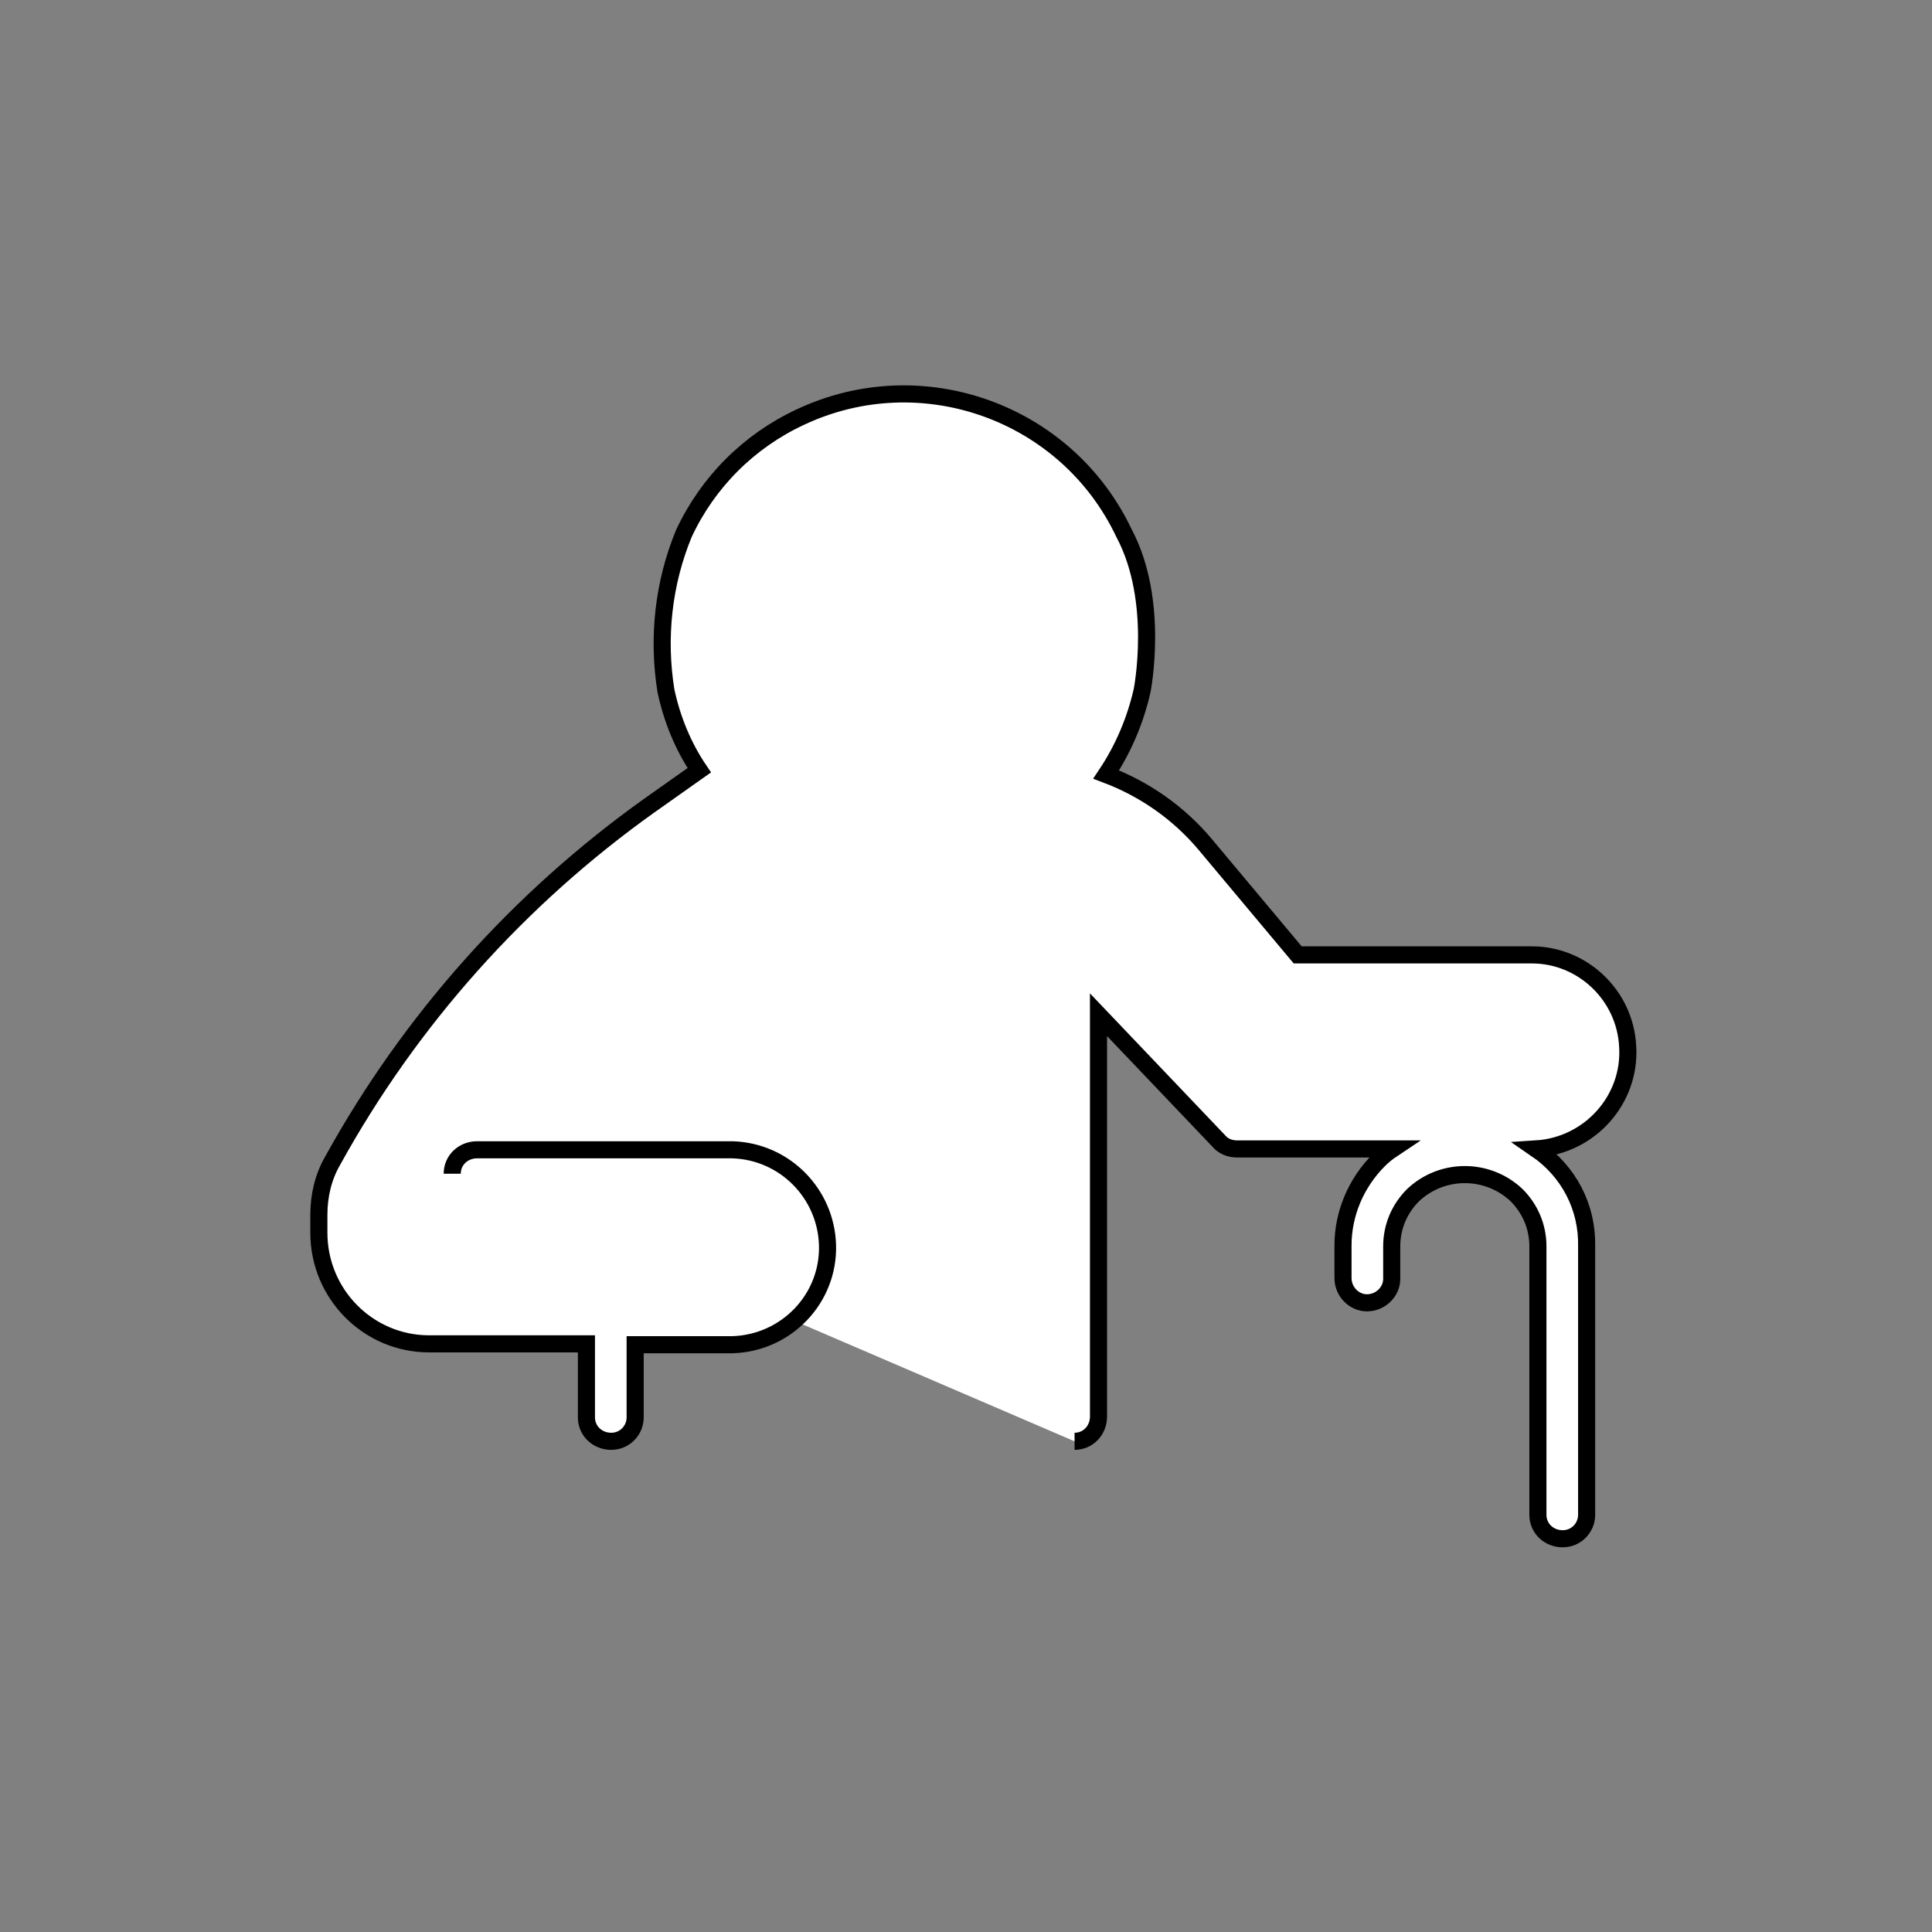 <?xml version="1.0" encoding="UTF-8"?> <!-- Generator: Adobe Illustrator 19.0.0, SVG Export Plug-In . SVG Version: 6.00 Build 0) --> <svg xmlns="http://www.w3.org/2000/svg" xmlns:xlink="http://www.w3.org/1999/xlink" version="1.1" id="Layer_1" x="0px" y="0px" viewBox="-192 284 226 226" style="enable-background:new -192 284 226 226;" xml:space="preserve"><rect x="-192" y="284" width="226" height="226" fill="#808080" stroke="none"/> <style type="text/css"> .st0{fill:#FFFFFF;stroke:#000000;stroke-width:2;stroke-miterlimit:10;} </style> <title>icons-3i-ilikia</title> <path class="st0" d="M-66.3,452.6c1.6,0,2.8-1.3,2.8-2.9l0,0v-47l14.1,14.8c0.5,0.6,1.3,0.9,2.1,0.9h18.2c-0.6,0.4-1.1,0.8-1.6,1.3 c-2.7,2.7-4.2,6.3-4.2,10v3.8c0,1.6,1.3,2.9,2.8,2.9c1.6,0,2.9-1.3,2.9-2.8c0,0,0,0,0,0v-3.8c0-2.3,0.9-4.4,2.5-6 c3.4-3.2,8.7-3.2,12.1,0c1.6,1.6,2.5,3.7,2.5,6v31.4c0,1.6,1.3,2.8,2.9,2.8c1.6,0,2.8-1.3,2.8-2.8v-31.4c0.1-4.6-2.1-8.8-5.9-11.4 c6.3-0.4,11.1-5.8,10.7-12c-0.3-6-5.3-10.7-11.2-10.7h-27.4l-10.8-12.9c-3.1-3.7-7.1-6.5-11.6-8.2c2-3,3.4-6.3,4.2-9.8 c0,0,2.1-10.5-2.1-18.4c-6.7-14.2-23.7-20.3-37.9-13.6c-6,2.8-10.8,7.6-13.6,13.6c-2.4,5.8-3.1,12.2-2.1,18.4c0.7,3.3,2,6.5,3.9,9.3 l-5.8,4.1c-15.3,10.9-28,25.1-37.1,41.6c-1.1,1.9-1.6,4.1-1.6,6.3v2.1c0,7.2,5.8,13,12.9,13h18.4v8.6c0,1.6,1.3,2.8,2.9,2.8 c1.6,0,2.8-1.3,2.8-2.8v-8.5h11.4c6.3-0.2,11.3-5.4,11.1-11.7c-0.2-6-5-10.9-11.1-11.1h-29.9c-1.6,0-2.9,1.2-2.9,2.8c0,0,0,0,0,0"></path> </svg> 